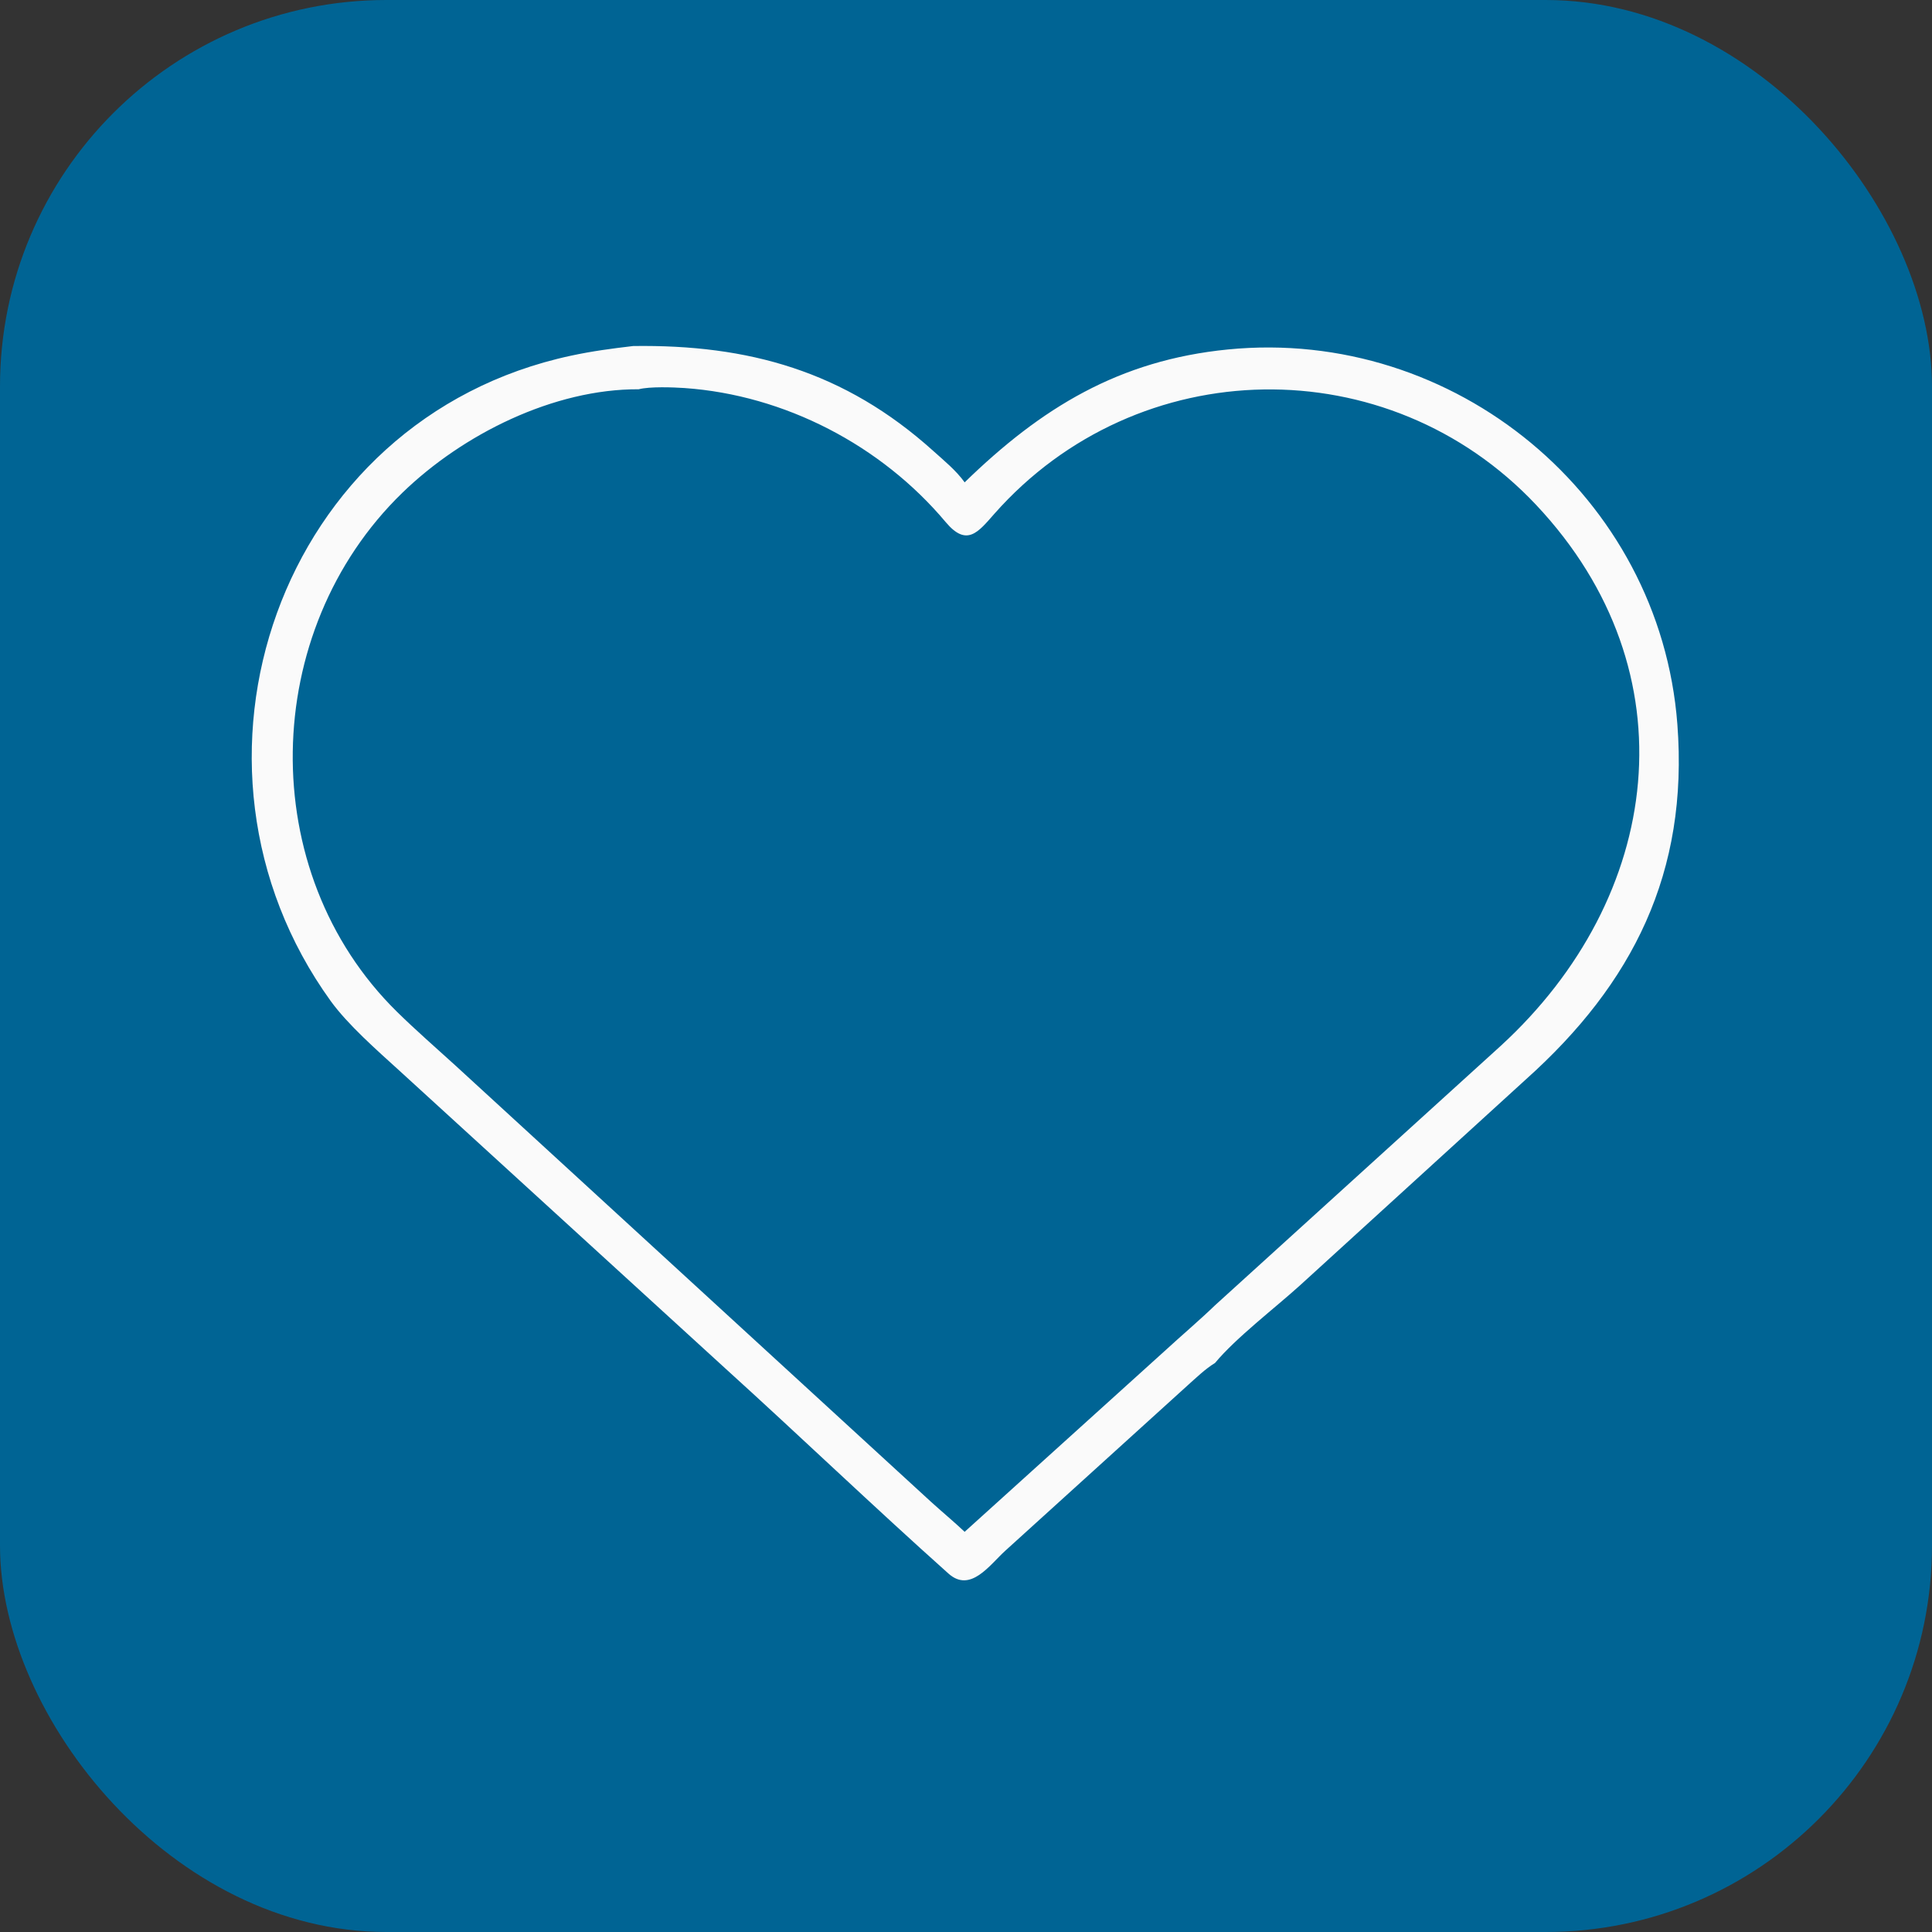 <svg xmlns="http://www.w3.org/2000/svg" width="60" height="60" viewBox="0 0 60 60" fill="none"><rect x="0" y="0" width="60" height="60" fill="#333333" stroke="none"/><rect width="60" height="60" rx="12" fill="#006494"></rect><path d="M37.734 42.328C37.438 42.507 37.144 42.791 36.883 43.024L31.216 48.163C30.731 48.605 30.138 49.478 29.457 48.87C27.117 46.78 24.852 44.606 22.527 42.499L12.401 33.248C11.706 32.615 10.809 31.831 10.269 31.086C4.962 23.728 8.643 12.994 17.73 11.047C18.394 10.904 18.991 10.826 19.665 10.746C23.239 10.696 26.228 11.523 28.98 14.001C29.318 14.305 29.695 14.611 29.958 14.98C32.339 12.662 34.756 11.187 38.133 10.853C45.17 10.158 51.552 15.416 52.092 22.49C52.444 27.098 50.711 30.548 47.383 33.526L40.377 39.914C39.599 40.619 38.383 41.546 37.734 42.328ZM19.836 12.089C17.198 12.077 14.376 13.48 12.493 15.306C8.068 19.599 7.904 27.073 12.329 31.422C12.907 31.99 13.536 32.538 14.143 33.09L28.913 46.64C29.248 46.945 29.636 47.267 29.958 47.572L36.164 41.962C36.666 41.5 37.253 41.001 37.734 40.537L46.599 32.487C51.63 27.881 52.587 20.867 47.706 15.68C43.11 10.794 35.34 10.915 30.883 15.954C30.38 16.525 30.027 16.998 29.37 16.215C27.369 13.83 24.37 12.268 21.258 12.051C20.907 12.027 20.177 12 19.836 12.089Z" fill="#FAFAFA"></path></svg>